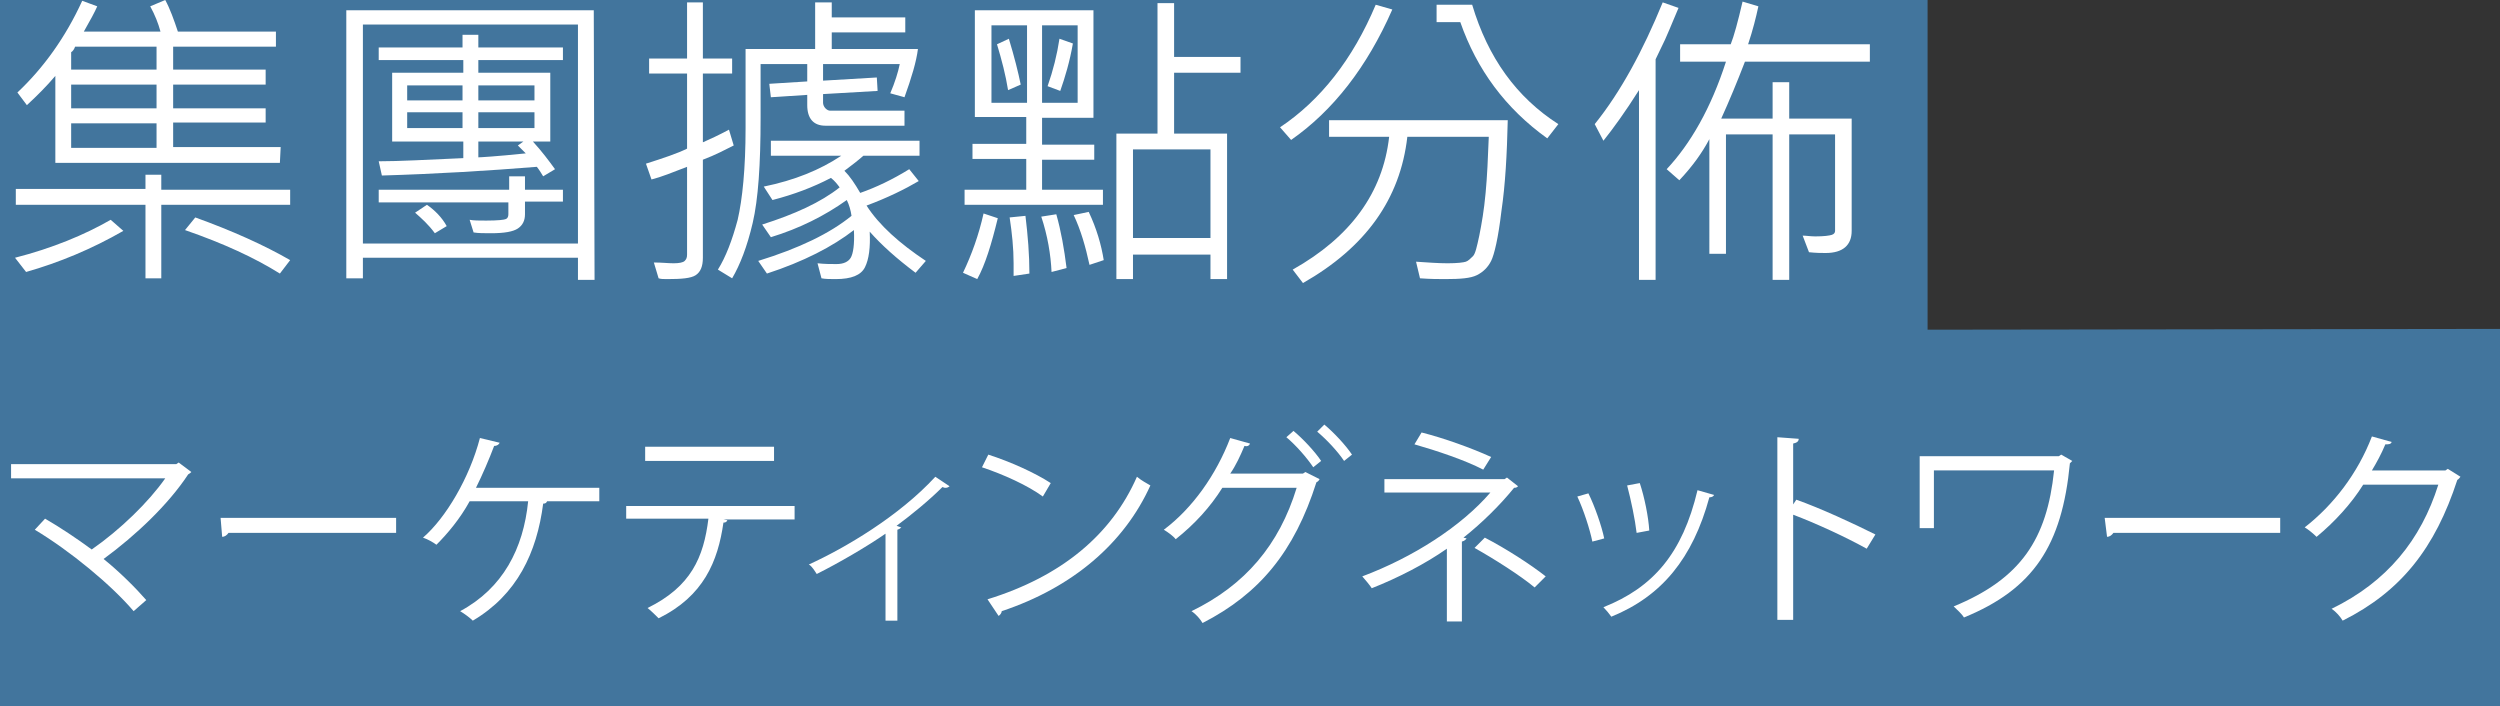 <?xml version="1.0" encoding="utf-8"?>
<!-- Generator: Adobe Illustrator 25.0.1, SVG Export Plug-In . SVG Version: 6.00 Build 0)  -->
<svg version="1.1" id="圖層_1" xmlns="http://www.w3.org/2000/svg" xmlns:xlink="http://www.w3.org/1999/xlink" x="0px" y="0px"
	 width="316.2px" height="89.3px" viewBox="0 0 316.2 89.3" style="enable-background:new 0 0 316.2 89.3;" xml:space="preserve">
<rect x="0" y="0" width="316.2" height="89.3" fill="#333333" stroke="none"/>
<style type="text/css">
	.st0{fill:#42759D;}
	.st1{fill:#FFFFFF;}
</style>
<polygon class="st0" points="316.2,89.3 0,89.3 0,0 243.8,0 243.8,41.7 316.2,41.6 "/>
<g>
	<g>
		<g>
			<path class="st1" d="M15.6,29.2c-4,2.3-8.1,4-12.3,5.2l-1.4-1.8c4.7-1.2,8.8-2.9,12.1-4.8L15.6,29.2z M36.7,25.9H20.4v9.3h-2
				v-9.3H2v-2h16.4v-1.8h2V24h16.3C36.7,24,36.7,25.9,36.7,25.9z M35.4,20.6H7v-11c-1.1,1.3-2.3,2.5-3.6,3.7l-1.2-1.6
				c3.3-3.1,6.1-7,8.2-11.6l1.9,0.7C12,1.5,11.4,2.6,10.6,4h9.7C20,2.9,19.6,1.9,19,0.8L20.9,0c0.6,1.1,1.1,2.5,1.6,4h12.4v1.9h-13
				v2.9h11.7v1.9H21.9v3h11.7v1.8H21.9v3.1h13.6L35.4,20.6L35.4,20.6z M19.8,8.8V5.9H9.5C9.4,6.2,9.2,6.5,9,6.6v2.2H19.8z
				 M19.8,13.7v-3H9v3H19.8z M19.8,18.7v-3.1H9v3.1H19.8z M36.7,32.9l-1.3,1.7c-3.2-2-7.1-3.8-12-5.5l1.3-1.6
				C29.4,29.2,33.4,31,36.7,32.9z"/>
			<path class="st1" d="M75.2,35.4h-2.1v-2.8H45.9v2.6h-2.1V1.3h31.3L75.2,35.4L75.2,35.4z M73.1,30.8V3.1H45.9v27.7
				C45.9,30.8,73.1,30.8,73.1,30.8z M71.2,7.6H60.5v1.6h9.1v8.7h-2.2c1.1,1.2,2,2.4,2.8,3.5l-1.5,0.9c-0.2-0.3-0.4-0.7-0.8-1.2
				c-6.2,0.5-12.8,0.9-19.6,1.1l-0.4-1.8c2.6,0,6.2-0.2,10.7-0.4v-2.1h-9V9.2h9V7.6H47.9V6h10.6V4.4h2V6h10.7V7.6z M71.2,25.5h-4.8
				v1.6c0,0.8-0.3,1.4-0.9,1.8s-1.7,0.6-3.4,0.6c-0.9,0-1.6,0-2.2-0.1l-0.5-1.6c0.5,0.1,1.2,0.1,2.1,0.1c1.5,0,2.3-0.1,2.5-0.2
				s0.3-0.3,0.3-0.6v-1.5H47.9V24h16.5v-1.7h2V24h4.8C71.2,24,71.2,25.5,71.2,25.5z M58.5,12.7v-1.9h-7v1.9H58.5z M58.5,16.2v-2h-7
				v2H58.5z M56.5,28.6L55,29.5c-0.8-1.1-1.7-1.9-2.5-2.6l1.5-1C55,26.6,55.9,27.5,56.5,28.6z M67.6,12.7v-1.9h-7.1v1.9H67.6z
				 M67.6,16.2v-2h-7.1v2H67.6z M66.5,19.4l-1-1l0.7-0.5h-5.7v2C60.7,19.9,62.6,19.8,66.5,19.4z"/>
			<path class="st1" d="M92.8,18.4c-1,0.5-2.3,1.2-3.9,1.8v12.4c0,1.1-0.3,1.8-0.9,2.2s-1.8,0.5-3.6,0.5c-0.5,0-0.8,0-1.1-0.1
				l-0.6-2c1,0,1.8,0.1,2.5,0.1s1.2-0.1,1.4-0.3c0.2-0.2,0.3-0.4,0.3-0.8V21.1c-1.8,0.7-3.3,1.3-4.5,1.6l-0.7-2
				c2.2-0.7,4-1.3,5.2-1.9V9.3h-4.8V7.4h4.8V0.3h2v7.1h3.7v1.9h-3.7V18c0.9-0.4,2-0.9,3.3-1.6L92.8,18.4z M116.1,6.2
				c-0.2,1.6-0.8,3.6-1.7,6.1l-1.8-0.5c0.6-1.4,1-2.7,1.2-3.7h-9.7v2.1l6.8-0.4l0.1,1.7l-6.9,0.4V13c0,0.2,0.1,0.5,0.3,0.7
				s0.4,0.3,0.6,0.3h9.4v1.9h-10c-1.5,0-2.3-0.9-2.3-2.6V12l-4.6,0.3l-0.2-1.7l4.8-0.3V8.1h-5.9v6.8c0,5.9-0.3,10.3-1,13.3
				s-1.6,5.3-2.6,7l-1.8-1.1c1-1.6,1.8-3.7,2.5-6.3c0.6-2.6,1-6.5,1-11.6v-10h8.8V0.3h2.1v1.9h9.3v1.9h-9.3v2.1H116.1z M117.1,33
				l-1.3,1.5c-2.4-1.8-4.3-3.5-5.8-5.2c0.1,2-0.1,3.5-0.6,4.5s-1.7,1.5-3.7,1.5c-0.7,0-1.3,0-1.8-0.1l-0.5-1.9
				c0.9,0.1,1.7,0.1,2.4,0.1c0.9,0,1.5-0.3,1.8-0.8s0.5-1.7,0.4-3.5c-2.7,2.1-6.4,4-11,5.5L95.9,33c5.2-1.6,9.1-3.5,11.8-5.7
				c-0.1-0.7-0.3-1.4-0.6-2c-2.8,2-6,3.6-9.6,4.7l-1.1-1.6c4.1-1.3,7.4-2.8,9.8-4.7c-0.3-0.4-0.6-0.8-1.1-1.2
				c-2.3,1.2-4.7,2.1-7.4,2.8l-1.1-1.7c3.9-0.8,7.1-2.1,9.8-3.9h-8.9v-1.9h18.8v1.9h-7.1c-0.8,0.7-1.6,1.3-2.4,1.9
				c0.7,0.7,1.3,1.6,2,2.8c2-0.7,4.1-1.7,6.2-3l1.2,1.5c-1.7,1-3.9,2.1-6.6,3.1C111.2,28.5,113.8,30.8,117.1,33z"/>
			<path class="st1" d="M126.2,27.6c-0.8,3.3-1.6,5.9-2.6,7.7l-1.8-0.8c1.1-2.3,2-4.8,2.6-7.5L126.2,27.6z M139.5,25.9H122V24h7.8
				v-3.9H123v-1.9h6.8v-3.4h-6.5V1.3h15v13.6h-6.5v3.4h6.6v1.9h-6.6V24h7.7V25.9z M129.9,13V3.2h-4.5V13H129.9z M129.1,10.7
				l-1.6,0.7c-0.3-1.9-0.8-3.8-1.4-5.8l1.5-0.7C128.3,7.2,128.8,9.2,129.1,10.7z M130.2,34.6l-2,0.3c0-0.5,0-1.1,0-1.6
				c0-1.9-0.2-3.8-0.5-5.8l2-0.2C130,29.8,130.2,32.2,130.2,34.6z M134.9,33.9l-1.9,0.5c-0.1-2.2-0.5-4.6-1.3-7l1.9-0.3
				C134.2,29.2,134.6,31.5,134.9,33.9z M136.3,13V3.2h-4.5V13H136.3z M135.7,5.5c-0.4,2.3-1,4.3-1.6,6l-1.6-0.6c0.7-2,1.2-4,1.5-6
				L135.7,5.5z M139.6,32.9l-1.8,0.6c-0.5-2.3-1.1-4.4-2-6.3l1.9-0.4C138.7,28.9,139.3,31,139.6,32.9z M156.9,9.2h-8.4v7.7h6.7v18.4
				h-2.1v-3.1h-9.8v3.1h-2.1V16.9h5.2V0.4h2.1v6.8h8.4L156.9,9.2L156.9,9.2z M153.1,30.2V18.9h-9.8v11.2h9.8V30.2z"/>
			<path class="st1" d="M176.1,1.2c-3.2,7.3-7.5,12.8-12.8,16.5l-1.4-1.6c5.1-3.4,9.2-8.6,12.1-15.5L176.1,1.2z M190.7,15.2
				c-0.1,4.3-0.3,8.1-0.8,11.5c-0.4,3.4-0.9,5.5-1.3,6.3s-1,1.4-1.8,1.8s-2.1,0.5-4,0.5c-0.8,0-1.9,0-3.2-0.1l-0.5-2.1
				c1.5,0.1,2.8,0.2,4,0.2s2-0.1,2.3-0.2s0.6-0.4,0.9-0.7s0.5-1.2,0.8-2.6c0.3-1.5,0.6-3.2,0.8-5.4c0.2-2.1,0.3-4.5,0.4-7.1H178
				c-0.9,7.9-5.3,14-13.2,18.5l-1.3-1.7c7.3-4.1,11.4-9.7,12.2-16.8h-7.6v-2.1C168.1,15.2,190.7,15.2,190.7,15.2z M197.1,15.7
				l-1.4,1.8c-5.3-3.8-8.9-8.7-11-14.7h-3V0.6h4.5C188.2,7.3,191.8,12.3,197.1,15.7z"/>
			<path class="st1" d="M212.3,1c-0.4,0.9-0.9,2.2-1.7,4l-1.2,2.5v27.9h-2.1v-24c-1.7,2.7-3.3,4.9-4.5,6.4l-1.1-2.1
				c3.3-4.1,6.1-9.3,8.6-15.4L212.3,1z M236.8,7.8h-16.1c-1,2.6-2,5-3,7.2h6.5v-4.6h2.1V15h7.9v14.2c0,1.8-1.1,2.8-3.3,2.8
				c-0.5,0-1.2,0-2.1-0.1l-0.8-2.1c0.4,0,1,0.1,1.6,0.1c1.1,0,1.8-0.1,2.1-0.2s0.4-0.3,0.4-0.5V17h-5.8v18.4h-2.1V17h-5.9v15.1h-2.1
				V17.6c-0.9,1.7-2.1,3.4-3.8,5.2l-1.6-1.4c3-3.2,5.6-7.7,7.5-13.6h-5.8V5.6h6.4c0.4-1,0.9-2.8,1.5-5.4l2,0.6
				c-0.3,1.4-0.7,3-1.3,4.8h15.4v2.2H236.8z"/>
		</g>
	</g>
</g>
<g>
	<g>
		<path class="st1" d="M24.2,59.7c-0.1,0.1-0.2,0.2-0.4,0.3c-2.5,3.8-6.6,7.7-10.7,10.7c2,1.6,4.1,3.7,5.4,5.2l-1.6,1.4
			c-2.8-3.3-8-7.6-12.5-10.3l1.3-1.4c1.9,1.1,4,2.5,5.9,3.9c3.6-2.5,7.2-6,9.3-9H1.4v-1.8h20.9l0.3-0.2L24.2,59.7z"/>
		<path class="st1" d="M27.9,65.5h22.2v1.9H28.9c-0.2,0.3-0.5,0.5-0.8,0.5L27.9,65.5z"/>
		<path class="st1" d="M75.8,61.6v1.8h-6.6c-0.1,0.2-0.2,0.3-0.5,0.3c-0.8,6.2-3.3,11.5-8.9,14.8c-0.4-0.4-1.1-0.9-1.6-1.2
			c5.4-2.9,8-7.9,8.6-13.9h-7.4c-1.2,2.2-2.8,4.1-4.2,5.5c-0.4-0.3-1.1-0.7-1.7-0.9c2.9-2.5,5.9-7.6,7.2-12.6l2.5,0.6
			c-0.1,0.2-0.3,0.4-0.7,0.4c-0.6,1.6-1.5,3.7-2.3,5.3H75.8z"/>
		<path class="st1" d="M100.5,65.7h-9l0.5,0.1c-0.1,0.2-0.2,0.3-0.5,0.3c-0.7,4.9-2.5,9.3-8.2,12.1c-0.3-0.3-1-1-1.4-1.3
			c5.5-2.7,7.1-6.4,7.7-11.3H79.2V64h21.3V65.7z M97.9,58.3H81.6v-1.8h16.3V58.3z"/>
		<path class="st1" d="M120.1,61.5c-0.1,0.1-0.3,0.2-0.5,0.2c-0.1,0-0.2,0-0.4-0.1c-1.7,1.7-3.9,3.5-5.8,4.9
			c0.3,0.1,0.5,0.2,0.6,0.2c-0.1,0.1-0.2,0.2-0.5,0.3v11.5H112V67.5c-2.3,1.6-5.9,3.7-8.7,5.1c-0.2-0.3-0.6-1-1-1.2
			c4.6-2.1,11.4-6.1,16-11.1L120.1,61.5z"/>
		<path class="st1" d="M125,57.5c2.8,0.9,5.9,2.3,7.9,3.6l-1,1.7c-1.9-1.4-5-2.8-7.7-3.7L125,57.5z M124.9,75.8
			c9.4-2.9,15.7-8.2,18.9-15.5c0.6,0.5,1.2,0.8,1.7,1.1c-3.3,7.3-9.8,12.9-18.8,15.9c0,0.2-0.2,0.5-0.4,0.6L124.9,75.8z"/>
		<path class="st1" d="M166.9,60.6c-0.1,0.2-0.2,0.3-0.4,0.4c-2.8,8.8-7.2,14.1-14.4,17.8c-0.3-0.5-0.8-1.1-1.4-1.5
			c6.8-3.3,11.1-8.4,13.3-15.6h-9.4c-1.5,2.4-3.5,4.6-5.9,6.5c-0.3-0.4-1-0.9-1.5-1.2c3.6-2.7,6.6-6.9,8.4-11.6l2.5,0.7
			c-0.1,0.3-0.4,0.4-0.7,0.3c-0.5,1.2-1.1,2.5-1.8,3.5h9.2l0.3-0.2L166.9,60.6z M163.6,54.5c1.2,1,2.7,2.6,3.5,3.8l-1,0.8
			c-0.8-1.2-2.2-2.8-3.4-3.8L163.6,54.5z M167.5,53.7c1.2,1,2.7,2.6,3.5,3.8l-1,0.8c-0.8-1.2-2.2-2.7-3.4-3.7L167.5,53.7z"/>
		<path class="st1" d="M192,61.5c-0.1,0.1-0.2,0.2-0.5,0.2c-1.7,2.1-4,4.4-6.4,6.3l0.4,0.1c-0.1,0.1-0.2,0.3-0.6,0.4v10.1H183v-9.2
			c-2.7,1.9-6.2,3.7-9.5,5c-0.1-0.2-1-1.3-1.2-1.5c6.4-2.4,12.5-6.3,16.2-10.6h-13.4v-1.7h15.2l0.3-0.2L192,61.5z M187.6,59.4
			c-2.3-1.2-5.9-2.4-8.7-3.2l0.9-1.5c2.8,0.7,6.4,2,8.8,3.1L187.6,59.4z M187.8,68c2.7,1.4,5.8,3.4,7.7,4.9l-1.4,1.4
			c-1.8-1.5-5.1-3.6-7.6-5L187.8,68z"/>
		<path class="st1" d="M200.9,62.4c0.8,1.6,1.7,4.2,2,5.7l-1.5,0.4c-0.3-1.5-1.1-4-1.9-5.7L200.9,62.4z M216.8,62.6
			c-0.1,0.2-0.3,0.3-0.6,0.3c-2.1,7.7-6,12.5-12.4,15.1c-0.2-0.3-0.7-0.9-1-1.2c6.3-2.5,10-6.8,11.9-14.8L216.8,62.6z M207.4,61.1
			c0.6,1.8,1.1,4.3,1.2,6l-1.6,0.3c-0.2-1.7-0.7-4.1-1.2-6L207.4,61.1z"/>
		<path class="st1" d="M236.1,69.4c-2.7-1.5-6.4-3.2-9.3-4.3v13.3h-2V55.3l2.7,0.2c0,0.3-0.2,0.5-0.7,0.6v7.7l0.4-0.6
			c3.1,1.1,7.2,3,10,4.4L236.1,69.4z"/>
		<path class="st1" d="M262.1,58.3c-0.1,0.1-0.2,0.2-0.3,0.3c-1,10.4-4.6,15.9-13.4,19.5c-0.3-0.5-0.9-1-1.3-1.4
			c8.5-3.5,11.8-8.5,12.7-17.2h-15.2v7.3h-1.8v-9.1h17.6l0.3-0.2L262.1,58.3z"/>
		<path class="st1" d="M266.2,65.5h22.2v1.9h-21.1c-0.2,0.3-0.5,0.5-0.8,0.5L266.2,65.5z"/>
		<path class="st1" d="M311.2,60.3c-0.1,0.1-0.2,0.3-0.4,0.4c-2.8,8.6-7.1,14.1-14.5,17.8c-0.3-0.5-0.8-1.1-1.4-1.5
			c7-3.4,11.3-8.7,13.5-15.7h-9.5c-1.5,2.4-3.6,4.7-5.9,6.6c-0.4-0.4-1-0.9-1.5-1.2c3.6-2.8,6.7-6.8,8.5-11.5l2.5,0.7
			c-0.1,0.3-0.4,0.3-0.8,0.3c-0.5,1.2-1.1,2.3-1.7,3.3h9.3l0.3-0.2L311.2,60.3z"/>
	</g>
</g>
</svg>
